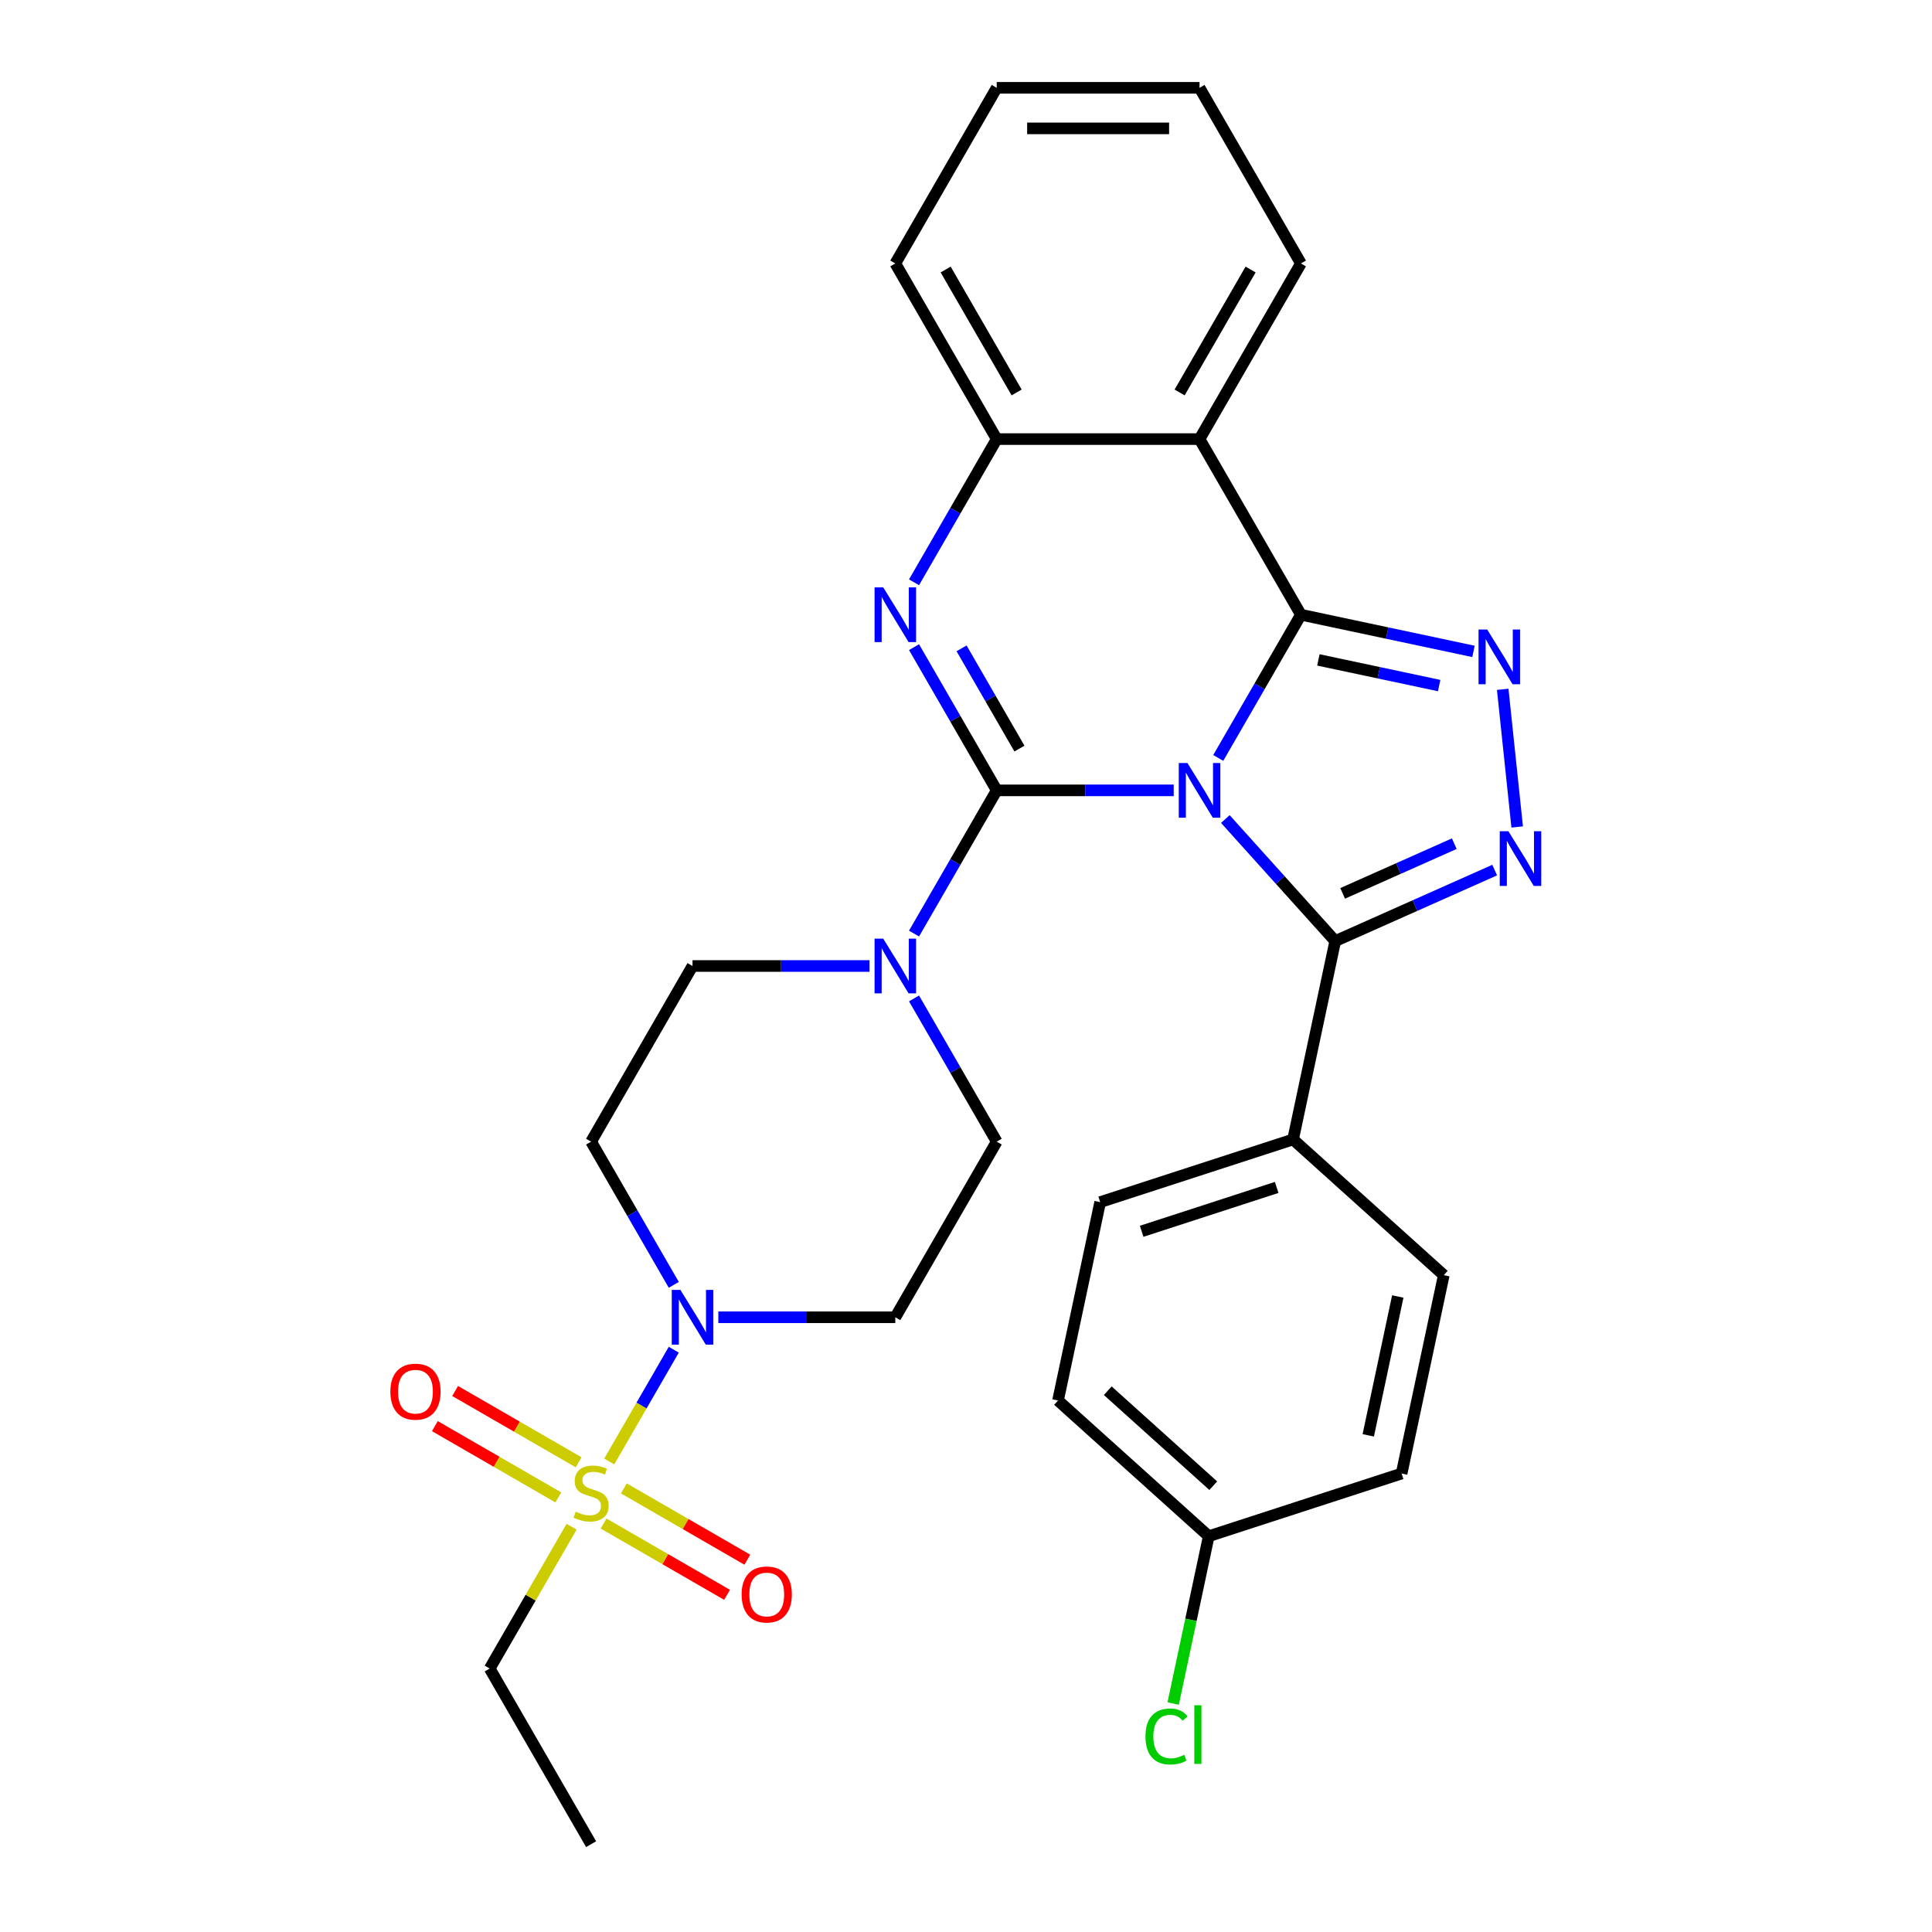 <?xml version='1.0' encoding='iso-8859-1'?>
<svg version='1.1' baseProfile='full'
              xmlns='http://www.w3.org/2000/svg'
                      xmlns:rdkit='http://www.rdkit.org/xml'
                      xmlns:xlink='http://www.w3.org/1999/xlink'
                  xml:space='preserve'
width='1000px' height='1000px' viewBox='0 0 1000 1000'>
<!-- END OF HEADER -->
<rect style='opacity:1.0;fill:#FFFFFF;stroke:none' width='1000' height='1000' x='0' y='0'> </rect>
<path class='bond-0' d='M 253.467,863.636 L 305.954,954.545' style='fill:none;fill-rule:evenodd;stroke:#000000;stroke-width:6px;stroke-linecap:butt;stroke-linejoin:miter;stroke-opacity:1' />
<path class='bond-1' d='M 253.467,863.636 L 274.657,826.934' style='fill:none;fill-rule:evenodd;stroke:#000000;stroke-width:6px;stroke-linecap:butt;stroke-linejoin:miter;stroke-opacity:1' />
<path class='bond-1' d='M 274.657,826.934 L 295.848,790.232' style='fill:none;fill-rule:evenodd;stroke:#CCCC00;stroke-width:6px;stroke-linecap:butt;stroke-linejoin:miter;stroke-opacity:1' />
<path class='bond-2' d='M 473.103,516.784 L 494.501,553.847' style='fill:none;fill-rule:evenodd;stroke:#0000FF;stroke-width:6px;stroke-linecap:butt;stroke-linejoin:miter;stroke-opacity:1' />
<path class='bond-2' d='M 494.501,553.847 L 515.899,590.909' style='fill:none;fill-rule:evenodd;stroke:#000000;stroke-width:6px;stroke-linecap:butt;stroke-linejoin:miter;stroke-opacity:1' />
<path class='bond-3' d='M 450.049,500 L 404.244,500' style='fill:none;fill-rule:evenodd;stroke:#0000FF;stroke-width:6px;stroke-linecap:butt;stroke-linejoin:miter;stroke-opacity:1' />
<path class='bond-3' d='M 404.244,500 L 358.44,500' style='fill:none;fill-rule:evenodd;stroke:#000000;stroke-width:6px;stroke-linecap:butt;stroke-linejoin:miter;stroke-opacity:1' />
<path class='bond-4' d='M 473.103,483.216 L 494.501,446.153' style='fill:none;fill-rule:evenodd;stroke:#0000FF;stroke-width:6px;stroke-linecap:butt;stroke-linejoin:miter;stroke-opacity:1' />
<path class='bond-4' d='M 494.501,446.153 L 515.899,409.091' style='fill:none;fill-rule:evenodd;stroke:#000000;stroke-width:6px;stroke-linecap:butt;stroke-linejoin:miter;stroke-opacity:1' />
<path class='bond-5' d='M 358.44,500 L 305.954,590.909' style='fill:none;fill-rule:evenodd;stroke:#000000;stroke-width:6px;stroke-linecap:butt;stroke-linejoin:miter;stroke-opacity:1' />
<path class='bond-6' d='M 305.954,590.909 L 327.352,627.971' style='fill:none;fill-rule:evenodd;stroke:#000000;stroke-width:6px;stroke-linecap:butt;stroke-linejoin:miter;stroke-opacity:1' />
<path class='bond-6' d='M 327.352,627.971 L 348.75,665.034' style='fill:none;fill-rule:evenodd;stroke:#0000FF;stroke-width:6px;stroke-linecap:butt;stroke-linejoin:miter;stroke-opacity:1' />
<path class='bond-7' d='M 371.804,681.818 L 417.609,681.818' style='fill:none;fill-rule:evenodd;stroke:#0000FF;stroke-width:6px;stroke-linecap:butt;stroke-linejoin:miter;stroke-opacity:1' />
<path class='bond-7' d='M 417.609,681.818 L 463.413,681.818' style='fill:none;fill-rule:evenodd;stroke:#000000;stroke-width:6px;stroke-linecap:butt;stroke-linejoin:miter;stroke-opacity:1' />
<path class='bond-8' d='M 348.75,698.603 L 332.045,727.535' style='fill:none;fill-rule:evenodd;stroke:#0000FF;stroke-width:6px;stroke-linecap:butt;stroke-linejoin:miter;stroke-opacity:1' />
<path class='bond-8' d='M 332.045,727.535 L 315.341,756.467' style='fill:none;fill-rule:evenodd;stroke:#CCCC00;stroke-width:6px;stroke-linecap:butt;stroke-linejoin:miter;stroke-opacity:1' />
<path class='bond-9' d='M 312.409,788.576 L 344.369,807.027' style='fill:none;fill-rule:evenodd;stroke:#CCCC00;stroke-width:6px;stroke-linecap:butt;stroke-linejoin:miter;stroke-opacity:1' />
<path class='bond-9' d='M 344.369,807.027 L 376.328,825.479' style='fill:none;fill-rule:evenodd;stroke:#FF0000;stroke-width:6px;stroke-linecap:butt;stroke-linejoin:miter;stroke-opacity:1' />
<path class='bond-9' d='M 322.907,770.394 L 354.866,788.845' style='fill:none;fill-rule:evenodd;stroke:#CCCC00;stroke-width:6px;stroke-linecap:butt;stroke-linejoin:miter;stroke-opacity:1' />
<path class='bond-9' d='M 354.866,788.845 L 386.825,807.297' style='fill:none;fill-rule:evenodd;stroke:#FF0000;stroke-width:6px;stroke-linecap:butt;stroke-linejoin:miter;stroke-opacity:1' />
<path class='bond-10' d='M 299.498,756.879 L 267.539,738.427' style='fill:none;fill-rule:evenodd;stroke:#CCCC00;stroke-width:6px;stroke-linecap:butt;stroke-linejoin:miter;stroke-opacity:1' />
<path class='bond-10' d='M 267.539,738.427 L 235.58,719.976' style='fill:none;fill-rule:evenodd;stroke:#FF0000;stroke-width:6px;stroke-linecap:butt;stroke-linejoin:miter;stroke-opacity:1' />
<path class='bond-10' d='M 289.001,775.061 L 257.042,756.609' style='fill:none;fill-rule:evenodd;stroke:#CCCC00;stroke-width:6px;stroke-linecap:butt;stroke-linejoin:miter;stroke-opacity:1' />
<path class='bond-10' d='M 257.042,756.609 L 225.082,738.157' style='fill:none;fill-rule:evenodd;stroke:#FF0000;stroke-width:6px;stroke-linecap:butt;stroke-linejoin:miter;stroke-opacity:1' />
<path class='bond-11' d='M 473.103,301.397 L 494.501,264.335' style='fill:none;fill-rule:evenodd;stroke:#0000FF;stroke-width:6px;stroke-linecap:butt;stroke-linejoin:miter;stroke-opacity:1' />
<path class='bond-11' d='M 494.501,264.335 L 515.899,227.273' style='fill:none;fill-rule:evenodd;stroke:#000000;stroke-width:6px;stroke-linecap:butt;stroke-linejoin:miter;stroke-opacity:1' />
<path class='bond-12' d='M 473.103,334.966 L 494.501,372.029' style='fill:none;fill-rule:evenodd;stroke:#0000FF;stroke-width:6px;stroke-linecap:butt;stroke-linejoin:miter;stroke-opacity:1' />
<path class='bond-12' d='M 494.501,372.029 L 515.899,409.091' style='fill:none;fill-rule:evenodd;stroke:#000000;stroke-width:6px;stroke-linecap:butt;stroke-linejoin:miter;stroke-opacity:1' />
<path class='bond-12' d='M 497.705,335.588 L 512.683,361.531' style='fill:none;fill-rule:evenodd;stroke:#0000FF;stroke-width:6px;stroke-linecap:butt;stroke-linejoin:miter;stroke-opacity:1' />
<path class='bond-12' d='M 512.683,361.531 L 527.662,387.475' style='fill:none;fill-rule:evenodd;stroke:#000000;stroke-width:6px;stroke-linecap:butt;stroke-linejoin:miter;stroke-opacity:1' />
<path class='bond-13' d='M 515.899,409.091 L 561.703,409.091' style='fill:none;fill-rule:evenodd;stroke:#000000;stroke-width:6px;stroke-linecap:butt;stroke-linejoin:miter;stroke-opacity:1' />
<path class='bond-13' d='M 561.703,409.091 L 607.508,409.091' style='fill:none;fill-rule:evenodd;stroke:#0000FF;stroke-width:6px;stroke-linecap:butt;stroke-linejoin:miter;stroke-opacity:1' />
<path class='bond-14' d='M 630.562,392.307 L 651.96,355.244' style='fill:none;fill-rule:evenodd;stroke:#0000FF;stroke-width:6px;stroke-linecap:butt;stroke-linejoin:miter;stroke-opacity:1' />
<path class='bond-14' d='M 651.96,355.244 L 673.358,318.182' style='fill:none;fill-rule:evenodd;stroke:#000000;stroke-width:6px;stroke-linecap:butt;stroke-linejoin:miter;stroke-opacity:1' />
<path class='bond-15' d='M 634.236,423.933 L 662.674,455.517' style='fill:none;fill-rule:evenodd;stroke:#0000FF;stroke-width:6px;stroke-linecap:butt;stroke-linejoin:miter;stroke-opacity:1' />
<path class='bond-15' d='M 662.674,455.517 L 691.113,487.101' style='fill:none;fill-rule:evenodd;stroke:#000000;stroke-width:6px;stroke-linecap:butt;stroke-linejoin:miter;stroke-opacity:1' />
<path class='bond-16' d='M 673.358,318.182 L 620.872,227.273' style='fill:none;fill-rule:evenodd;stroke:#000000;stroke-width:6px;stroke-linecap:butt;stroke-linejoin:miter;stroke-opacity:1' />
<path class='bond-17' d='M 673.358,318.182 L 718.016,327.674' style='fill:none;fill-rule:evenodd;stroke:#000000;stroke-width:6px;stroke-linecap:butt;stroke-linejoin:miter;stroke-opacity:1' />
<path class='bond-17' d='M 718.016,327.674 L 762.673,337.166' style='fill:none;fill-rule:evenodd;stroke:#0000FF;stroke-width:6px;stroke-linecap:butt;stroke-linejoin:miter;stroke-opacity:1' />
<path class='bond-17' d='M 682.391,341.565 L 713.651,348.21' style='fill:none;fill-rule:evenodd;stroke:#000000;stroke-width:6px;stroke-linecap:butt;stroke-linejoin:miter;stroke-opacity:1' />
<path class='bond-17' d='M 713.651,348.21 L 744.911,354.854' style='fill:none;fill-rule:evenodd;stroke:#0000FF;stroke-width:6px;stroke-linecap:butt;stroke-linejoin:miter;stroke-opacity:1' />
<path class='bond-18' d='M 515.899,227.273 L 463.413,136.364' style='fill:none;fill-rule:evenodd;stroke:#000000;stroke-width:6px;stroke-linecap:butt;stroke-linejoin:miter;stroke-opacity:1' />
<path class='bond-18' d='M 526.208,203.139 L 489.468,139.503' style='fill:none;fill-rule:evenodd;stroke:#000000;stroke-width:6px;stroke-linecap:butt;stroke-linejoin:miter;stroke-opacity:1' />
<path class='bond-19' d='M 515.899,227.273 L 620.872,227.273' style='fill:none;fill-rule:evenodd;stroke:#000000;stroke-width:6px;stroke-linecap:butt;stroke-linejoin:miter;stroke-opacity:1' />
<path class='bond-20' d='M 620.872,227.273 L 673.358,136.364' style='fill:none;fill-rule:evenodd;stroke:#000000;stroke-width:6px;stroke-linecap:butt;stroke-linejoin:miter;stroke-opacity:1' />
<path class='bond-20' d='M 610.563,203.139 L 647.304,139.503' style='fill:none;fill-rule:evenodd;stroke:#000000;stroke-width:6px;stroke-linecap:butt;stroke-linejoin:miter;stroke-opacity:1' />
<path class='bond-21' d='M 777.801,356.791 L 785.29,428.042' style='fill:none;fill-rule:evenodd;stroke:#0000FF;stroke-width:6px;stroke-linecap:butt;stroke-linejoin:miter;stroke-opacity:1' />
<path class='bond-22' d='M 691.113,487.101 L 732.379,468.728' style='fill:none;fill-rule:evenodd;stroke:#000000;stroke-width:6px;stroke-linecap:butt;stroke-linejoin:miter;stroke-opacity:1' />
<path class='bond-22' d='M 732.379,468.728 L 773.646,450.355' style='fill:none;fill-rule:evenodd;stroke:#0000FF;stroke-width:6px;stroke-linecap:butt;stroke-linejoin:miter;stroke-opacity:1' />
<path class='bond-22' d='M 694.953,462.409 L 723.84,449.548' style='fill:none;fill-rule:evenodd;stroke:#000000;stroke-width:6px;stroke-linecap:butt;stroke-linejoin:miter;stroke-opacity:1' />
<path class='bond-22' d='M 723.84,449.548 L 752.726,436.687' style='fill:none;fill-rule:evenodd;stroke:#0000FF;stroke-width:6px;stroke-linecap:butt;stroke-linejoin:miter;stroke-opacity:1' />
<path class='bond-23' d='M 691.113,487.101 L 669.287,589.78' style='fill:none;fill-rule:evenodd;stroke:#000000;stroke-width:6px;stroke-linecap:butt;stroke-linejoin:miter;stroke-opacity:1' />
<path class='bond-24' d='M 625.637,795.137 L 547.627,724.897' style='fill:none;fill-rule:evenodd;stroke:#000000;stroke-width:6px;stroke-linecap:butt;stroke-linejoin:miter;stroke-opacity:1' />
<path class='bond-24' d='M 627.984,768.999 L 573.377,719.831' style='fill:none;fill-rule:evenodd;stroke:#000000;stroke-width:6px;stroke-linecap:butt;stroke-linejoin:miter;stroke-opacity:1' />
<path class='bond-25' d='M 625.637,795.137 L 616.434,838.435' style='fill:none;fill-rule:evenodd;stroke:#000000;stroke-width:6px;stroke-linecap:butt;stroke-linejoin:miter;stroke-opacity:1' />
<path class='bond-25' d='M 616.434,838.435 L 607.231,881.732' style='fill:none;fill-rule:evenodd;stroke:#00CC00;stroke-width:6px;stroke-linecap:butt;stroke-linejoin:miter;stroke-opacity:1' />
<path class='bond-26' d='M 625.637,795.137 L 725.472,762.699' style='fill:none;fill-rule:evenodd;stroke:#000000;stroke-width:6px;stroke-linecap:butt;stroke-linejoin:miter;stroke-opacity:1' />
<path class='bond-27' d='M 669.287,589.78 L 747.297,660.02' style='fill:none;fill-rule:evenodd;stroke:#000000;stroke-width:6px;stroke-linecap:butt;stroke-linejoin:miter;stroke-opacity:1' />
<path class='bond-28' d='M 669.287,589.78 L 569.452,622.218' style='fill:none;fill-rule:evenodd;stroke:#000000;stroke-width:6px;stroke-linecap:butt;stroke-linejoin:miter;stroke-opacity:1' />
<path class='bond-28' d='M 660.8,614.613 L 590.915,637.319' style='fill:none;fill-rule:evenodd;stroke:#000000;stroke-width:6px;stroke-linecap:butt;stroke-linejoin:miter;stroke-opacity:1' />
<path class='bond-29' d='M 673.358,136.364 L 620.872,45.455' style='fill:none;fill-rule:evenodd;stroke:#000000;stroke-width:6px;stroke-linecap:butt;stroke-linejoin:miter;stroke-opacity:1' />
<path class='bond-30' d='M 620.872,45.455 L 515.899,45.455' style='fill:none;fill-rule:evenodd;stroke:#000000;stroke-width:6px;stroke-linecap:butt;stroke-linejoin:miter;stroke-opacity:1' />
<path class='bond-30' d='M 605.126,66.449 L 531.645,66.449' style='fill:none;fill-rule:evenodd;stroke:#000000;stroke-width:6px;stroke-linecap:butt;stroke-linejoin:miter;stroke-opacity:1' />
<path class='bond-31' d='M 515.899,45.455 L 463.413,136.364' style='fill:none;fill-rule:evenodd;stroke:#000000;stroke-width:6px;stroke-linecap:butt;stroke-linejoin:miter;stroke-opacity:1' />
<path class='bond-32' d='M 725.472,762.699 L 747.297,660.02' style='fill:none;fill-rule:evenodd;stroke:#000000;stroke-width:6px;stroke-linecap:butt;stroke-linejoin:miter;stroke-opacity:1' />
<path class='bond-32' d='M 708.21,742.932 L 723.488,671.057' style='fill:none;fill-rule:evenodd;stroke:#000000;stroke-width:6px;stroke-linecap:butt;stroke-linejoin:miter;stroke-opacity:1' />
<path class='bond-33' d='M 547.627,724.897 L 569.452,622.218' style='fill:none;fill-rule:evenodd;stroke:#000000;stroke-width:6px;stroke-linecap:butt;stroke-linejoin:miter;stroke-opacity:1' />
<path class='bond-34' d='M 515.899,590.909 L 463.413,681.818' style='fill:none;fill-rule:evenodd;stroke:#000000;stroke-width:6px;stroke-linecap:butt;stroke-linejoin:miter;stroke-opacity:1' />
<path  class='atom-1' d='M 457.153 485.84
L 466.433 500.84
Q 467.353 502.32, 468.833 505
Q 470.313 507.68, 470.393 507.84
L 470.393 485.84
L 474.153 485.84
L 474.153 514.16
L 470.273 514.16
L 460.313 497.76
Q 459.153 495.84, 457.913 493.64
Q 456.713 491.44, 456.353 490.76
L 456.353 514.16
L 452.673 514.16
L 452.673 485.84
L 457.153 485.84
' fill='#0000FF'/>
<path  class='atom-4' d='M 352.18 667.658
L 361.46 682.658
Q 362.38 684.138, 363.86 686.818
Q 365.34 689.498, 365.42 689.658
L 365.42 667.658
L 369.18 667.658
L 369.18 695.978
L 365.3 695.978
L 355.34 679.578
Q 354.18 677.658, 352.94 675.458
Q 351.74 673.258, 351.38 672.578
L 351.38 695.978
L 347.7 695.978
L 347.7 667.658
L 352.18 667.658
' fill='#0000FF'/>
<path  class='atom-5' d='M 297.954 782.447
Q 298.274 782.567, 299.594 783.127
Q 300.914 783.687, 302.354 784.047
Q 303.834 784.367, 305.274 784.367
Q 307.954 784.367, 309.514 783.087
Q 311.074 781.767, 311.074 779.487
Q 311.074 777.927, 310.274 776.967
Q 309.514 776.007, 308.314 775.487
Q 307.114 774.967, 305.114 774.367
Q 302.594 773.607, 301.074 772.887
Q 299.594 772.167, 298.514 770.647
Q 297.474 769.127, 297.474 766.567
Q 297.474 763.007, 299.874 760.807
Q 302.314 758.607, 307.114 758.607
Q 310.394 758.607, 314.114 760.167
L 313.194 763.247
Q 309.794 761.847, 307.234 761.847
Q 304.474 761.847, 302.954 763.007
Q 301.434 764.127, 301.474 766.087
Q 301.474 767.607, 302.234 768.527
Q 303.034 769.447, 304.154 769.967
Q 305.314 770.487, 307.234 771.087
Q 309.794 771.887, 311.314 772.687
Q 312.834 773.487, 313.914 775.127
Q 315.034 776.727, 315.034 779.487
Q 315.034 783.407, 312.394 785.527
Q 309.794 787.607, 305.434 787.607
Q 302.914 787.607, 300.994 787.047
Q 299.114 786.527, 296.874 785.607
L 297.954 782.447
' fill='#CCCC00'/>
<path  class='atom-6' d='M 383.863 825.294
Q 383.863 818.494, 387.223 814.694
Q 390.583 810.894, 396.863 810.894
Q 403.143 810.894, 406.503 814.694
Q 409.863 818.494, 409.863 825.294
Q 409.863 832.174, 406.463 836.094
Q 403.063 839.974, 396.863 839.974
Q 390.623 839.974, 387.223 836.094
Q 383.863 832.214, 383.863 825.294
M 396.863 836.774
Q 401.183 836.774, 403.503 833.894
Q 405.863 830.974, 405.863 825.294
Q 405.863 819.734, 403.503 816.934
Q 401.183 814.094, 396.863 814.094
Q 392.543 814.094, 390.183 816.894
Q 387.863 819.694, 387.863 825.294
Q 387.863 831.014, 390.183 833.894
Q 392.543 836.774, 396.863 836.774
' fill='#FF0000'/>
<path  class='atom-7' d='M 202.045 720.321
Q 202.045 713.521, 205.405 709.721
Q 208.765 705.921, 215.045 705.921
Q 221.325 705.921, 224.685 709.721
Q 228.045 713.521, 228.045 720.321
Q 228.045 727.201, 224.645 731.121
Q 221.245 735.001, 215.045 735.001
Q 208.805 735.001, 205.405 731.121
Q 202.045 727.241, 202.045 720.321
M 215.045 731.801
Q 219.365 731.801, 221.685 728.921
Q 224.045 726.001, 224.045 720.321
Q 224.045 714.761, 221.685 711.961
Q 219.365 709.121, 215.045 709.121
Q 210.725 709.121, 208.365 711.921
Q 206.045 714.721, 206.045 720.321
Q 206.045 726.041, 208.365 728.921
Q 210.725 731.801, 215.045 731.801
' fill='#FF0000'/>
<path  class='atom-9' d='M 457.153 304.022
L 466.433 319.022
Q 467.353 320.502, 468.833 323.182
Q 470.313 325.862, 470.393 326.022
L 470.393 304.022
L 474.153 304.022
L 474.153 332.342
L 470.273 332.342
L 460.313 315.942
Q 459.153 314.022, 457.913 311.822
Q 456.713 309.622, 456.353 308.942
L 456.353 332.342
L 452.673 332.342
L 452.673 304.022
L 457.153 304.022
' fill='#0000FF'/>
<path  class='atom-11' d='M 614.612 394.931
L 623.892 409.931
Q 624.812 411.411, 626.292 414.091
Q 627.772 416.771, 627.852 416.931
L 627.852 394.931
L 631.612 394.931
L 631.612 423.251
L 627.732 423.251
L 617.772 406.851
Q 616.612 404.931, 615.372 402.731
Q 614.172 400.531, 613.812 399.851
L 613.812 423.251
L 610.132 423.251
L 610.132 394.931
L 614.612 394.931
' fill='#0000FF'/>
<path  class='atom-15' d='M 769.777 325.847
L 779.057 340.847
Q 779.977 342.327, 781.457 345.007
Q 782.937 347.687, 783.017 347.847
L 783.017 325.847
L 786.777 325.847
L 786.777 354.167
L 782.897 354.167
L 772.937 337.767
Q 771.777 335.847, 770.537 333.647
Q 769.337 331.447, 768.977 330.767
L 768.977 354.167
L 765.297 354.167
L 765.297 325.847
L 769.777 325.847
' fill='#0000FF'/>
<path  class='atom-17' d='M 780.75 430.245
L 790.03 445.245
Q 790.95 446.725, 792.43 449.405
Q 793.91 452.085, 793.99 452.245
L 793.99 430.245
L 797.75 430.245
L 797.75 458.565
L 793.87 458.565
L 783.91 442.165
Q 782.75 440.245, 781.51 438.045
Q 780.31 435.845, 779.95 435.165
L 779.95 458.565
L 776.27 458.565
L 776.27 430.245
L 780.75 430.245
' fill='#0000FF'/>
<path  class='atom-20' d='M 592.892 898.796
Q 592.892 891.756, 596.172 888.076
Q 599.492 884.356, 605.772 884.356
Q 611.612 884.356, 614.732 888.476
L 612.092 890.636
Q 609.812 887.636, 605.772 887.636
Q 601.492 887.636, 599.212 890.516
Q 596.972 893.356, 596.972 898.796
Q 596.972 904.396, 599.292 907.276
Q 601.652 910.156, 606.212 910.156
Q 609.332 910.156, 612.972 908.276
L 614.092 911.276
Q 612.612 912.236, 610.372 912.796
Q 608.132 913.356, 605.652 913.356
Q 599.492 913.356, 596.172 909.596
Q 592.892 905.836, 592.892 898.796
' fill='#00CC00'/>
<path  class='atom-20' d='M 618.172 882.636
L 621.852 882.636
L 621.852 912.996
L 618.172 912.996
L 618.172 882.636
' fill='#00CC00'/>
</svg>
